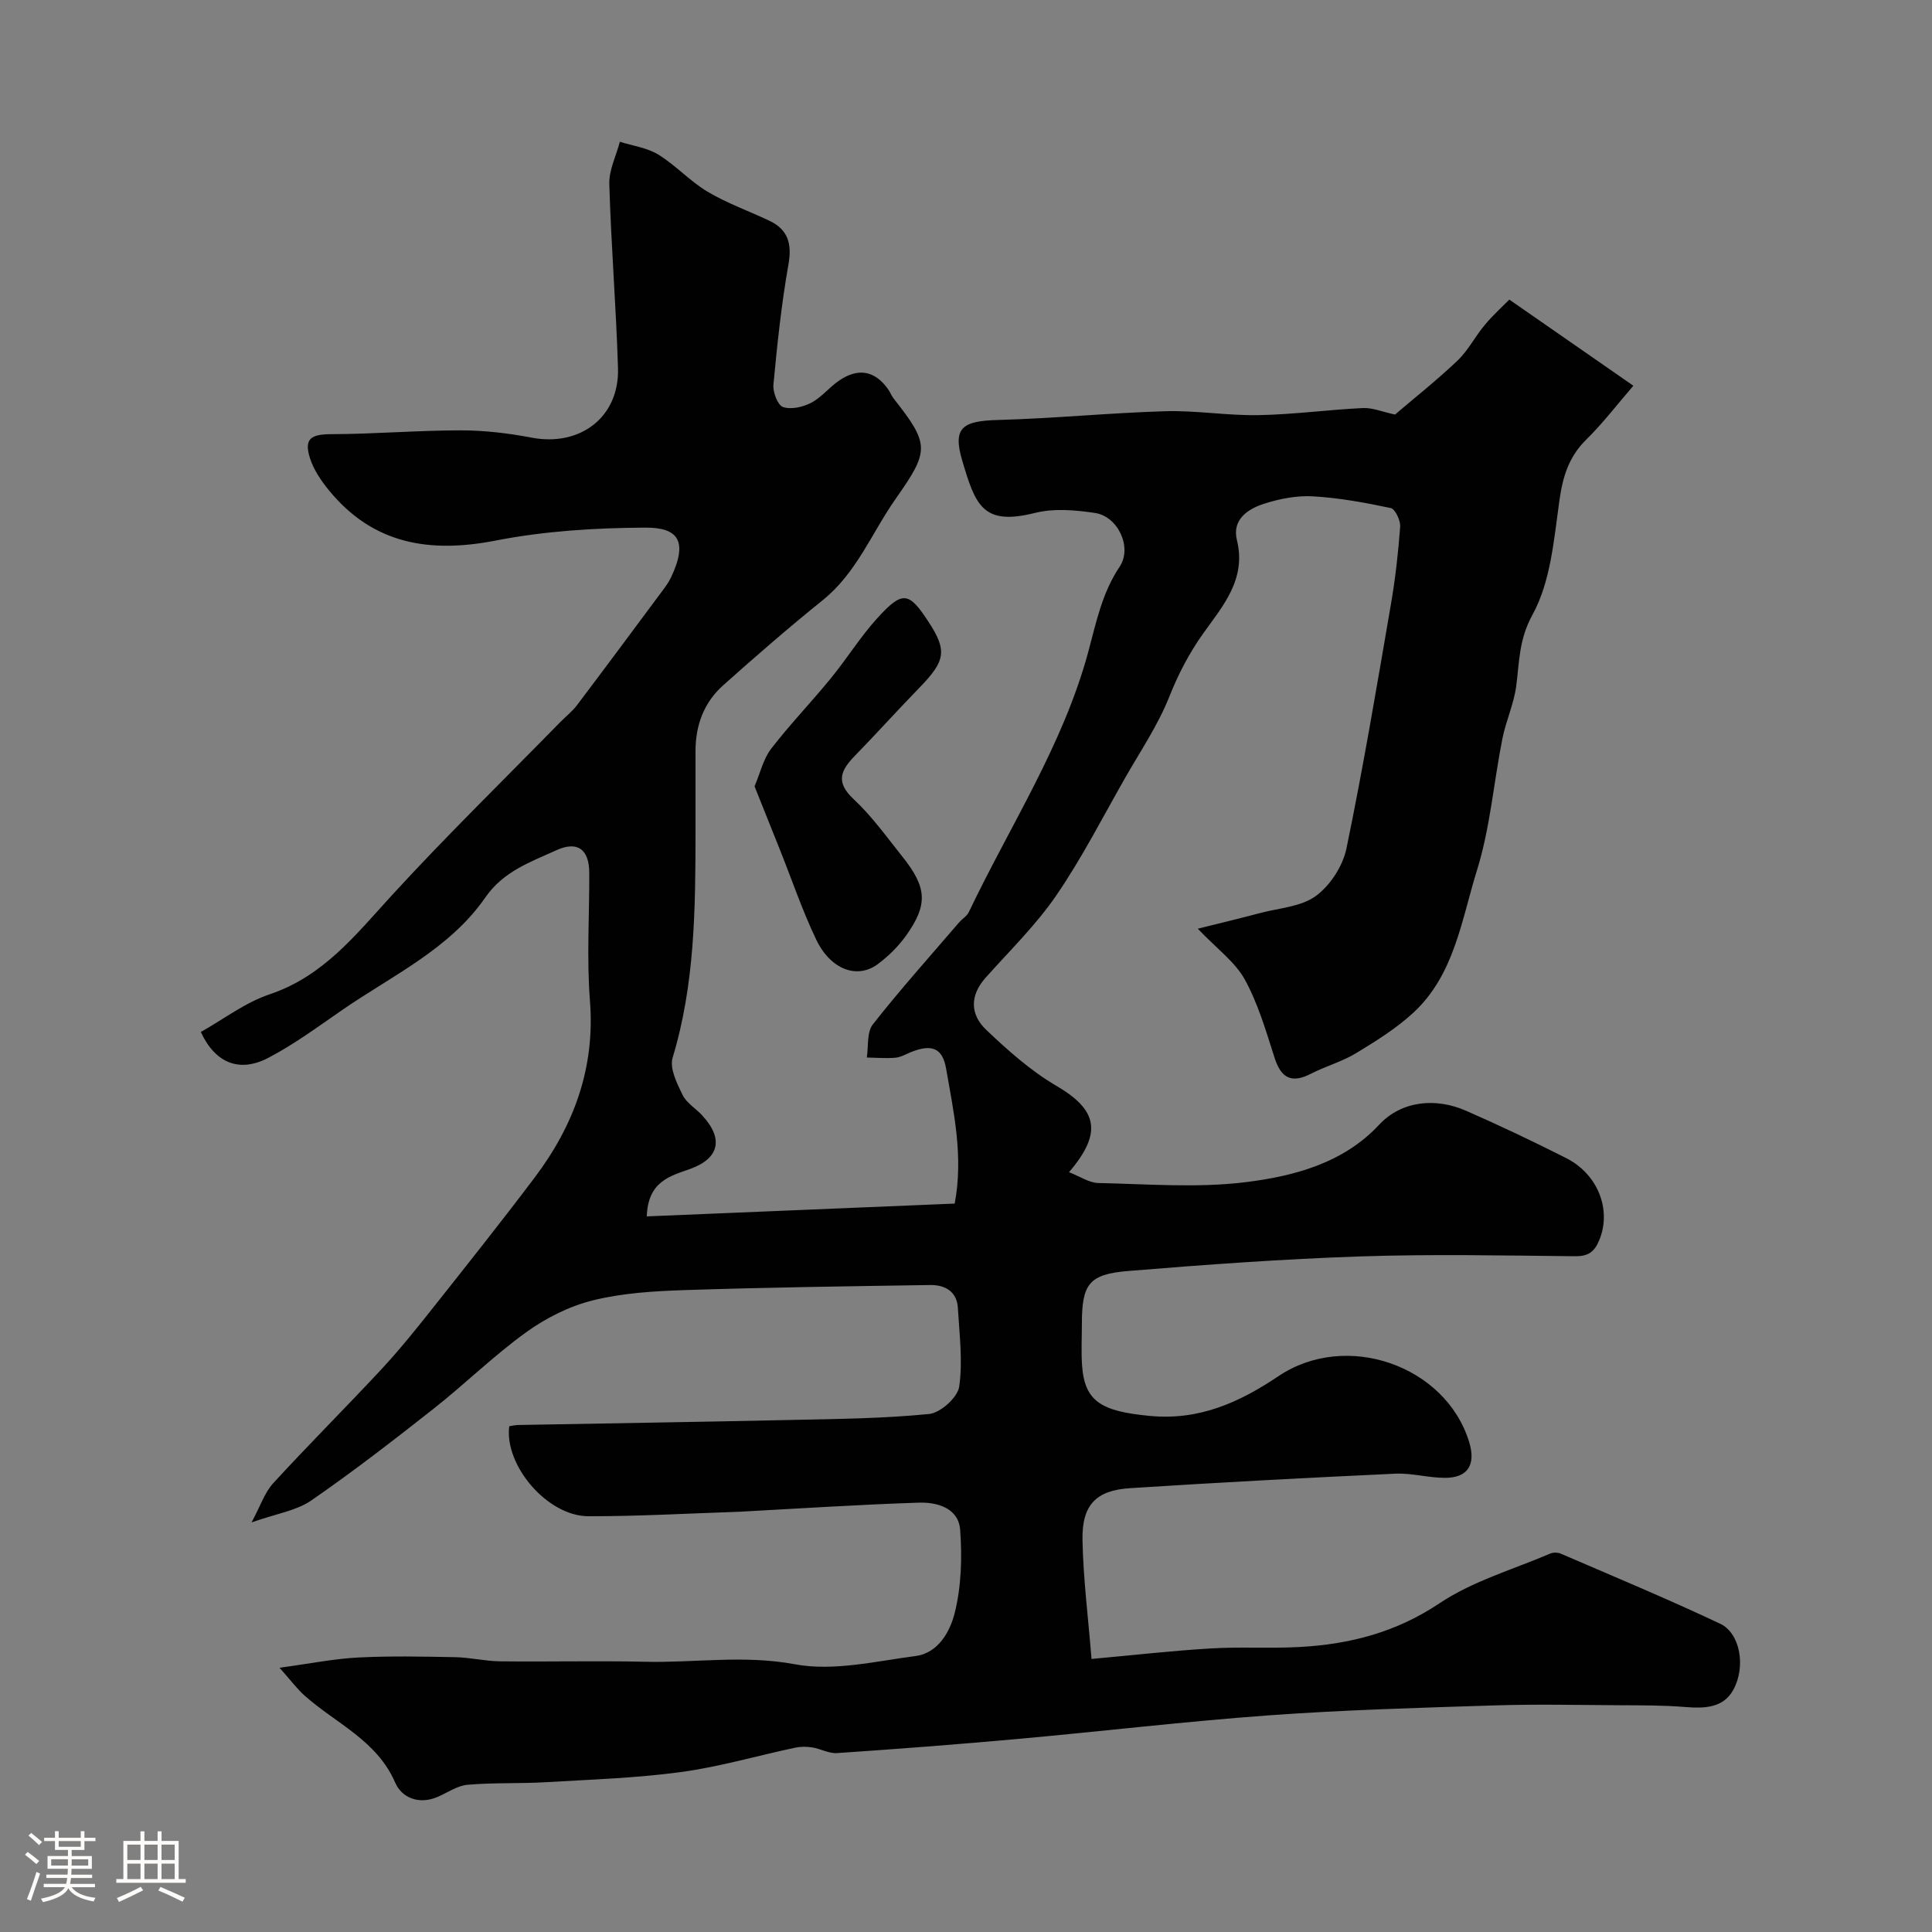 <svg enable-background="new 0 0 400 400" viewBox="0 0 400 400" xmlns="http://www.w3.org/2000/svg"><rect x="0" y="0" width="400" height="400" fill="#808080" stroke="none"/><path d="m5.17 384 .55-.58c.85.61 1.65 1.24 2.4 1.87l-.59.64c-.83-.73-1.62-1.38-2.36-1.93m1.22 9.53-.82-.34c.71-1.76 1.37-3.64 1.98-5.63.24.13.5.25.76.36-.6 1.67-1.24 3.54-1.92 5.61m-.5-13.5.57-.54c.56.44 1.31 1.06 2.26 1.87l-.64.64c-.68-.66-1.41-1.32-2.19-1.97m3.25.46h2.24v-1.36h.77v1.36h4.57v-1.36h.76v1.36h2.28v.69h-2.28v1.84h-2.64v1.26h4.18v2.64h-4.21c0 .45-.02.86-.05 1.21h4.32v.69h-4.38c-.04.34-.1.75-.19 1.22h5.15v.69h-4.82c.87 1.19 2.51 1.92 4.93 2.19-.17.31-.3.57-.37.76-2.77-.49-4.52-1.41-5.26-2.76-.56 1.26-2.3 2.23-5.24 2.9-.12-.24-.26-.48-.43-.72 2.73-.55 4.38-1.34 4.96-2.38h-4.38v-.69h4.65c.1-.38.17-.79.21-1.22h-4.32v-.69h4.4c.03-.34.05-.75.05-1.21h-4.2v-2.64h4.23v-1.26h-2.69v-1.84h-2.24zm1.46 4.46v1.29h3.45c.01-.4.02-.57.01-.53v-.32-.45h-3.46zm1.55-2.59h4.57v-1.19h-4.57zm6.11 2.59h-3.42v.77c-.01.19-.01.37-.02.53h3.44v-1.29z" fill="#fcfbfa"/><path d="m32.63 379.16h.82v1.98h3.54v7.89h1.46v.78h-14.37v-.78h1.46v-7.89h3.54v-1.98h.82v1.98h2.73zm-3.49 11.48.5.73c-1.61.82-3.28 1.63-5 2.41-.13-.27-.28-.55-.44-.82 1.75-.72 3.4-1.49 4.94-2.32m-2.78-5.55h2.73v-3.18h-2.73zm0 3.95h2.73v-3.2h-2.73zm3.54-3.95h2.73v-3.18h-2.73zm0 3.95h2.73v-3.2h-2.73zm7.89 4.68c-1.84-.92-3.51-1.7-5.02-2.32l.45-.73c1.89.8 3.57 1.55 5.04 2.23zm-1.62-11.81h-2.73v3.18h2.73zm-2.73 7.13h2.73v-3.2h-2.73z" fill="#fcfbfa"/><g fill="#010102"><path d="m57.87 345.29c6.43-.87 11.33-1.87 16.27-2.12 6.68-.34 13.38-.2 20.08-.07 3.1.06 6.19.82 9.29.86 10.04.12 20.08-.14 30.11.09 10.29.24 20.45-1.45 30.96.52 7.96 1.49 16.69-.62 24.99-1.71 4.74-.62 7.16-5.16 8.1-8.94 1.37-5.5 1.54-11.49 1.12-17.18-.34-4.52-4.75-5.76-8.57-5.63-12.21.39-24.41 1.2-36.61 1.85-.17.01-.33.03-.5.03-10.43.34-20.87.95-31.3.93-8.45-.02-17.4-10.47-16.38-18.63.58-.09 1.22-.25 1.86-.26 18.77-.35 37.53-.63 56.3-1.04 9.6-.21 19.24-.29 28.78-1.24 2.34-.23 5.9-3.43 6.22-5.65.77-5.3.04-10.85-.27-16.28-.2-3.47-2.68-4.81-5.75-4.77-16.93.26-33.87.49-50.8 1.05-6.36.21-12.86.6-19 2.12-4.89 1.21-9.75 3.66-13.85 6.62-6.71 4.84-12.66 10.71-19.17 15.84-8.29 6.53-16.66 13.01-25.34 19-3.05 2.1-7.15 2.69-12.33 4.52 1.84-3.41 2.71-6.18 4.48-8.11 7.33-8 15.03-15.66 22.42-23.61 3.68-3.96 7.09-8.2 10.45-12.44 7.16-9.03 14.34-18.06 21.28-27.26 8.14-10.8 12.53-22.73 11.43-36.62-.69-8.78-.1-17.65-.14-26.49-.03-4.82-2.42-6.65-6.86-4.62-5.34 2.45-10.9 4.32-14.68 9.79-7.36 10.62-19.13 16.06-29.45 23.16-5.07 3.49-10.06 7.2-15.49 10.03-5.91 3.08-10.94 1.14-13.94-5.37 4.66-2.61 9.15-6.08 14.22-7.79 11.12-3.73 17.8-12.28 25.25-20.42 11.27-12.3 23.23-23.97 34.9-35.9 1.16-1.19 2.52-2.24 3.51-3.55 5.91-7.82 11.74-15.69 17.59-23.56.68-.91 1.38-1.84 1.86-2.86 3.63-7.64 1.41-10.38-5.29-10.34-10.32.05-20.8.69-30.9 2.66-13.74 2.69-25.45.82-34.63-10.4-1.63-1.99-3.17-4.28-3.93-6.69-1.25-3.99.23-4.91 4.41-4.92 8.94-.02 17.88-.79 26.82-.79 4.9 0 9.86.59 14.68 1.51 10.06 1.91 18.19-4.26 17.88-14.41-.39-12.71-1.43-25.39-1.8-38.1-.08-2.89 1.41-5.83 2.19-8.75 2.67.85 5.63 1.23 7.95 2.65 3.6 2.21 6.55 5.51 10.17 7.67 4.01 2.39 8.5 3.99 12.75 5.99 3.98 1.87 4.79 4.81 4.02 9.15-1.45 8.2-2.32 16.52-3.1 24.82-.15 1.55.89 4.26 1.98 4.64 1.68.57 4.12.01 5.82-.87 2.13-1.11 3.73-3.18 5.75-4.57 3.95-2.73 7.39-2.11 10.11 1.64.48.65.76 1.45 1.26 2.08 7.5 9.51 7.35 10.8.39 20.72-4.95 7.05-8.08 15.33-15.09 20.98-7.04 5.67-13.88 11.61-20.62 17.63-3.98 3.55-5.74 8.27-5.73 13.63.01 5.67.01 11.33 0 17-.02 15.65-.13 31.25-4.74 46.48-.66 2.19.89 5.31 2.06 7.7.83 1.7 2.78 2.82 4.12 4.3 4.45 4.86 3.43 8.88-2.59 11.04-4.08 1.46-8.7 2.53-8.94 9.81 21.41-.89 42.52-1.77 63.75-2.65 1.84-9.77-.2-18.87-1.78-27.95-.75-4.31-3.01-5.13-7.3-3.4-1.06.43-2.12 1.06-3.21 1.15-1.95.17-3.94-.01-5.91-.04.37-2.32-.02-5.24 1.25-6.86 5.69-7.24 11.84-14.1 17.84-21.09.65-.76 1.64-1.32 2.04-2.17 8.5-17.83 19.5-34.57 24.71-53.82 1.67-6.18 2.85-12.21 6.51-17.68 2.66-3.97-.33-10.4-5.07-11.12-4.09-.62-8.55-1-12.48-.01-10.81 2.71-12.3-1.6-15.05-10.87-2.03-6.86.12-8.18 7.43-8.38 11.54-.31 23.06-1.47 34.6-1.81 6.42-.19 12.87.93 19.3.81 7.22-.13 14.42-1.12 21.64-1.47 1.98-.09 4.01.78 6.64 1.35 4.05-3.46 8.7-7.13 12.97-11.2 2.21-2.11 3.64-5.01 5.63-7.37 1.77-2.11 3.84-3.98 5.07-5.23 9.01 6.25 16.94 11.77 25.68 17.83-3.25 3.76-6.25 7.71-9.76 11.16-3.64 3.58-4.87 7.72-5.56 12.67-1.13 8.03-1.8 16.75-5.56 23.58-2.85 5.17-2.71 9.77-3.38 14.82-.49 3.67-2.12 7.17-2.85 10.82-1.81 9.1-2.54 18.52-5.28 27.31-3.19 10.24-4.66 21.58-13.14 29.43-3.53 3.26-7.72 5.88-11.86 8.39-2.9 1.76-6.29 2.69-9.33 4.25-3.98 2.05-6.18 1.01-7.55-3.25-1.77-5.51-3.41-11.2-6.17-16.23-2.01-3.65-5.76-6.35-9.74-10.53 4.84-1.21 8.9-2.18 12.93-3.25 3.92-1.04 8.46-1.29 11.52-3.53 2.97-2.18 5.58-6.21 6.33-9.84 3.47-16.76 6.3-33.65 9.2-50.52.92-5.32 1.52-10.7 1.92-16.09.09-1.29-1.03-3.66-1.94-3.86-5.32-1.13-10.72-2.12-16.14-2.43-3.34-.19-6.89.5-10.11 1.54-3.36 1.08-6.66 3.27-5.61 7.53 2.01 8.12-2.97 13.68-6.98 19.32-2.96 4.17-5.16 8.42-7.04 13.15-2.32 5.83-5.93 11.16-9.07 16.66-4.69 8.21-9 16.69-14.33 24.46-4.21 6.14-9.66 11.44-14.64 17.04-3.28 3.68-3.15 7.61.12 10.72 4.47 4.26 9.21 8.49 14.5 11.59 8.47 4.96 9.76 9.63 2.68 17.92 2.26.87 4.15 2.2 6.06 2.24 10.16.21 20.45 1.06 30.46-.17 10.07-1.24 20.29-3.95 27.68-11.89 4.71-5.05 11.8-5.61 17.95-2.92 7 3.06 13.92 6.35 20.74 9.8 6.71 3.39 9.44 10.8 6.91 16.96-1.03 2.51-2.3 3.41-5.07 3.38-14.83-.15-29.67-.46-44.49.04-16 .54-31.98 1.7-47.94 3.01-8.24.67-9.64 2.73-9.64 11.05 0 2.83-.16 5.68.04 8.5.53 7.48 3.97 9.51 14.04 10.46 10.2.97 18.51-2.78 26.62-8.23 14.03-9.43 34.62-2.22 39.48 13.62 1.44 4.71-.26 7.44-5.02 7.43-3.43 0-6.88-1.02-10.29-.86-18.31.85-36.61 1.82-54.9 3-7.07.45-9.98 3.5-9.84 10.74.15 7.98 1.17 15.94 1.87 24.62 8.67-.79 16.66-1.7 24.67-2.18 6.14-.37 12.32.04 18.47-.3 10.36-.57 19.93-3.04 28.91-9.05 6.86-4.59 15.19-6.98 22.9-10.28.62-.27 1.56-.27 2.19 0 11.05 4.77 22.16 9.39 33.04 14.53 4.09 1.94 5.34 8.82 2.71 13.64-2.11 3.87-6.09 3.9-10.11 3.58-4.46-.37-8.97-.33-13.45-.36-8.67-.05-17.34-.24-25.99.04-15.54.49-31.09.93-46.59 2.05-17.36 1.26-34.67 3.33-52.01 4.89-12.47 1.13-24.96 2.08-37.45 2.93-1.65.11-3.36-.89-5.08-1.17-1.17-.19-2.43-.19-3.58.05-7.89 1.68-15.7 3.97-23.67 5.05-9.27 1.25-18.67 1.55-28.03 2.1-5.37.31-10.78.06-16.14.53-2.13.19-4.14 1.64-6.2 2.52-3.82 1.63-7.38.21-8.76-2.97-3.82-8.8-12.36-12.28-18.83-18.08-1.49-1.34-2.69-2.97-5.12-5.7z"/><path d="m156.22 162.8c1.2-2.82 1.82-5.67 3.42-7.76 3.91-5.07 8.37-9.7 12.42-14.66 3.3-4.04 6.07-8.54 9.57-12.39 5.25-5.77 6.54-5.51 10.66.83 3.83 5.89 3.47 8.01-1.94 13.57-4.5 4.62-8.81 9.42-13.31 14.04-2.91 2.98-4.16 5.43-.34 8.99 3.81 3.55 6.9 7.89 10.17 11.99 5.04 6.32 5.28 9.86.78 16.22-1.61 2.27-3.7 4.34-5.94 6-4.24 3.14-9.74 1.12-12.71-5.07-2.87-5.99-5.01-12.33-7.48-18.51-1.72-4.34-3.47-8.68-5.3-13.25z"/></g></svg>